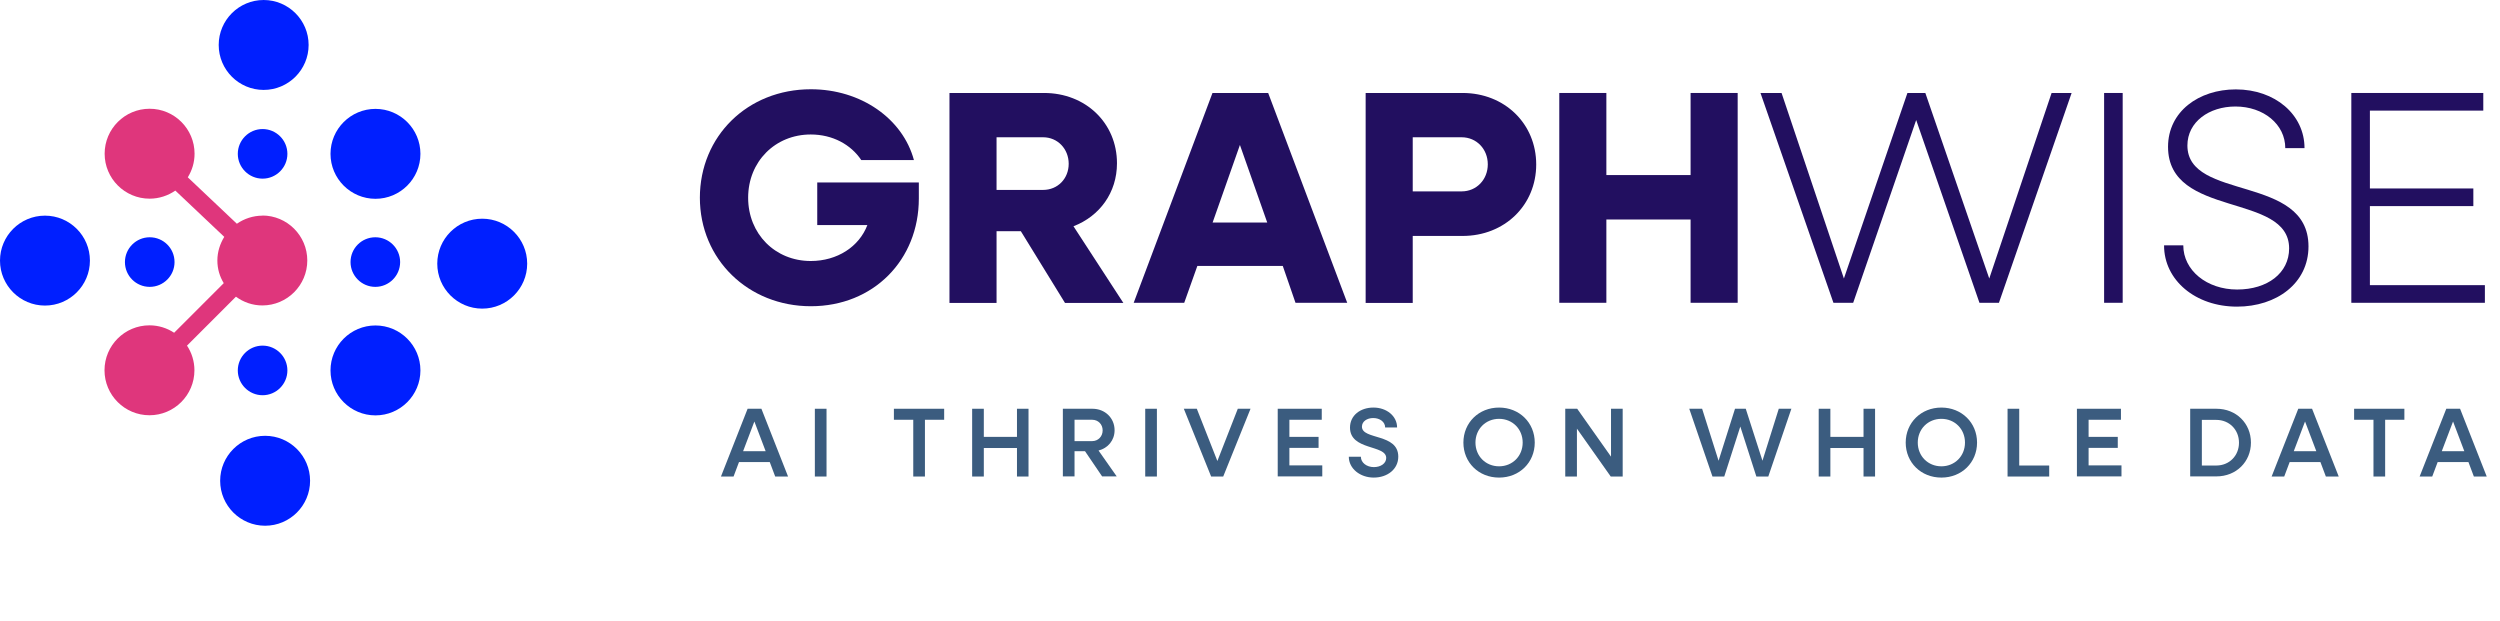 <?xml version="1.0" encoding="UTF-8"?>
<svg id="Layer_2" xmlns="http://www.w3.org/2000/svg" viewBox="0 0 188.5 46.84">
  <defs>
    <style>
      .cls-1 {
        fill: #df367c;
      }

      .cls-2 {
        fill: #3b5c7f;
      }

      .cls-3 {
        fill: #220f60;
      }

      .cls-4 {
        fill: #001fff;
        fill-rule: evenodd;
      }
    </style>
  </defs>
  <g id="Layer_1-2" data-name="Layer_1">
    <g>
      <g>
        <path class="cls-2" d="M56.37,30.82h1.04l2.01,5.11h-.97l-.41-1.09h-2.32l-.41,1.09h-.95l2.01-5.11ZM57.73,34.02l-.85-2.24-.85,2.24h1.7Z"/>
        <path class="cls-2" d="M61.44,30.82h.88v5.11h-.88v-5.11Z"/>
        <path class="cls-2" d="M68.86,31.65h-1.46v-.83h3.79v.83h-1.45v4.28h-.88v-4.28Z"/>
        <path class="cls-2" d="M73.3,30.82h.88v2.12h2.5v-2.12h.87v5.11h-.87v-2.15h-2.5v2.15h-.88v-5.11Z"/>
        <path class="cls-2" d="M80.14,30.82h2.23c.95,0,1.67.7,1.67,1.62,0,.76-.5,1.35-1.21,1.53l1.37,1.95h-1.1l-1.29-1.9h-.79v1.9h-.88v-5.11ZM81.02,31.65v1.61h1.33c.45,0,.79-.35.79-.81s-.34-.8-.79-.8h-1.33Z"/>
        <path class="cls-2" d="M86.35,30.82h.88v5.11h-.88v-5.11Z"/>
        <path class="cls-2" d="M89.26,30.82h.98l1.55,3.94,1.54-3.94h.96l-2.06,5.11h-.91l-2.06-5.11Z"/>
        <path class="cls-2" d="M96.34,30.82h3.32v.83h-2.44v1.29h2.2v.83h-2.2v1.32h2.48v.83h-3.36v-5.11Z"/>
        <path class="cls-2" d="M101.71,34.44h.9c0,.44.43.78.98.78.52,0,.93-.28.93-.69,0-1.01-2.73-.55-2.73-2.29,0-.92.78-1.51,1.77-1.51s1.78.64,1.78,1.5h-.9c0-.41-.39-.71-.9-.71-.46,0-.85.25-.85.65,0,1.01,2.74.49,2.74,2.26,0,.95-.82,1.58-1.85,1.58s-1.88-.68-1.88-1.57Z"/>
        <path class="cls-2" d="M110.34,33.37c0-1.5,1.16-2.64,2.69-2.64s2.69,1.14,2.69,2.64-1.15,2.64-2.69,2.64-2.69-1.14-2.69-2.64ZM114.81,33.37c0-1.02-.77-1.79-1.78-1.79s-1.78.77-1.78,1.79.77,1.79,1.78,1.79,1.78-.77,1.78-1.79Z"/>
        <path class="cls-2" d="M118.02,30.82h.9l2.55,3.61v-3.61h.88v5.11h-.9l-2.55-3.61v3.61h-.88v-5.11Z"/>
        <path class="cls-2" d="M127.36,30.82h.98l1.24,3.92,1.24-3.92h.81l1.26,3.92,1.23-3.92h.95l-1.74,5.11h-.9l-1.21-3.77-1.21,3.77h-.89l-1.75-5.11Z"/>
        <path class="cls-2" d="M137.13,30.82h.88v2.12h2.5v-2.12h.87v5.11h-.87v-2.15h-2.5v2.15h-.88v-5.11Z"/>
        <path class="cls-2" d="M143.69,33.37c0-1.5,1.16-2.64,2.69-2.64s2.69,1.14,2.69,2.64-1.15,2.64-2.69,2.64-2.69-1.14-2.69-2.64ZM148.16,33.37c0-1.02-.77-1.79-1.78-1.79s-1.78.77-1.78,1.79.77,1.79,1.78,1.79,1.78-.77,1.78-1.79Z"/>
        <path class="cls-2" d="M151.37,30.82h.88v4.28h2.26v.83h-3.14v-5.11Z"/>
        <path class="cls-2" d="M156.6,30.82h3.32v.83h-2.44v1.29h2.2v.83h-2.2v1.32h2.48v.83h-3.36v-5.11Z"/>
        <path class="cls-2" d="M165.14,30.82h1.98c1.49,0,2.6,1.1,2.6,2.55s-1.11,2.55-2.6,2.55h-1.98v-5.11ZM166.02,31.65v3.45h1.09c.98,0,1.71-.74,1.71-1.72s-.73-1.72-1.71-1.72h-1.09Z"/>
        <path class="cls-2" d="M173.29,30.82h1.04l2.01,5.11h-.97l-.41-1.09h-2.32l-.41,1.09h-.95l2.01-5.11ZM174.65,34.02l-.85-2.24-.85,2.24h1.7Z"/>
        <path class="cls-2" d="M178.96,31.65h-1.46v-.83h3.79v.83h-1.45v4.28h-.88v-4.28Z"/>
        <path class="cls-2" d="M184.45,30.82h1.04l2.01,5.11h-.97l-.41-1.09h-2.32l-.41,1.09h-.95l2.01-5.11ZM185.81,34.02l-.85-2.24-.85,2.24h1.7Z"/>
      </g>
      <g>
        <path class="cls-3" d="M52.77,14.92c0-4.66,3.6-8.19,8.37-8.19,3.78,0,6.93,2.22,7.77,5.34h-3.97c-.78-1.17-2.16-1.93-3.81-1.93-2.68,0-4.72,2.04-4.72,4.77s2.04,4.77,4.72,4.77c2,0,3.65-1.08,4.27-2.71h-3.78v-3.21h7.66v1.21c0,4.63-3.42,8.12-8.14,8.12s-8.37-3.53-8.37-8.19Z"/>
        <path class="cls-3" d="M71.59,7.01h7.13c3.14,0,5.5,2.27,5.5,5.3,0,2.22-1.31,3.99-3.28,4.75l3.76,5.78h-4.4l-3.33-5.41h-1.83v5.41h-3.55V7.01ZM75.14,10.35v3.97h3.51c1.1,0,1.93-.85,1.93-1.97s-.83-2-1.93-2h-3.51Z"/>
        <path class="cls-3" d="M91.42,7.01h4.2l5.96,15.82h-3.9l-.96-2.78h-6.44l-.99,2.78h-3.81l5.94-15.82ZM95.55,16.78l-2.06-5.85-2.06,5.85h4.13Z"/>
        <path class="cls-3" d="M102.96,7.01h7.32c3.17,0,5.55,2.32,5.55,5.39s-2.38,5.39-5.55,5.39h-3.76v5.05h-3.55V7.01ZM106.52,10.35v4.08h3.69c1.12,0,1.97-.89,1.97-2.04s-.85-2.04-1.97-2.04h-3.69Z"/>
        <path class="cls-3" d="M117.57,7.01h3.55v6.19h6.35v-6.19h3.55v15.82h-3.55v-6.28h-6.35v6.28h-3.55V7.01Z"/>
        <path class="cls-3" d="M132.75,7.01h1.58l4.7,13.99,4.79-13.99h1.35l4.82,13.99,4.7-13.99h1.51l-5.48,15.82h-1.47l-4.77-13.78-4.75,13.78h-1.49l-5.5-15.82Z"/>
        <path class="cls-3" d="M158.65,7.01h1.4v15.82h-1.4V7.01Z"/>
        <path class="cls-3" d="M163.18,18.5h1.44c0,1.88,1.77,3.33,4.06,3.33s3.92-1.24,3.92-3.1c0-4.24-9.13-2.25-9.13-7.66,0-2.66,2.32-4.33,5.11-4.33,2.96,0,5.18,1.9,5.18,4.43h-1.45c0-1.79-1.63-3.14-3.76-3.14-1.97,0-3.62,1.15-3.62,2.94,0,4.2,9.13,2.16,9.13,7.61,0,2.78-2.41,4.54-5.39,4.54-3.14,0-5.5-2-5.5-4.61Z"/>
        <path class="cls-3" d="M177.29,7.01h9.95v1.33h-8.55v5.87h7.8v1.33h-7.8v5.96h8.67v1.33h-10.07V7.01Z"/>
      </g>
      <g>
        <path class="cls-4" d="M28.31,14.99c-1.87,0-3.39-1.52-3.39-3.39s1.52-3.39,3.39-3.39,3.39,1.52,3.39,3.39-1.52,3.39-3.39,3.39Z"/>
        <path class="cls-4" d="M28.31,31.32c-1.87,0-3.39-1.52-3.39-3.39s1.52-3.39,3.39-3.39,3.39,1.52,3.39,3.39-1.52,3.39-3.39,3.39Z"/>
        <path class="cls-4" d="M19.99,39.64c-1.87,0-3.39-1.52-3.39-3.39s1.52-3.39,3.39-3.39,3.39,1.52,3.39,3.39-1.52,3.39-3.39,3.39Z"/>
        <path class="cls-4" d="M3.39,23.04c-1.87,0-3.39-1.52-3.39-3.39s1.52-3.39,3.39-3.39,3.39,1.52,3.39,3.39-1.52,3.39-3.39,3.39Z"/>
        <path class="cls-4" d="M36.36,23.27c-1.87,0-3.39-1.52-3.39-3.39s1.52-3.39,3.39-3.39,3.39,1.52,3.39,3.39-1.52,3.39-3.39,3.39Z"/>
        <path class="cls-4" d="M19.88,6.78c-1.87,0-3.39-1.52-3.39-3.39s1.52-3.39,3.39-3.39,3.39,1.52,3.39,3.39-1.52,3.39-3.39,3.39Z"/>
        <path class="cls-4" d="M26.43,19.76c0-1.04.84-1.87,1.87-1.87s1.87.84,1.87,1.87c0,1.03-.84,1.87-1.87,1.87s-1.87-.84-1.87-1.87Z"/>
        <path class="cls-4" d="M9.42,19.76c0,1.04.84,1.87,1.87,1.87s1.87-.84,1.87-1.87c0-1.04-.84-1.87-1.87-1.87s-1.87.84-1.87,1.87Z"/>
        <path class="cls-4" d="M19.8,13.47c1.03,0,1.87-.84,1.87-1.87s-.84-1.87-1.87-1.87c-1.03,0-1.87.84-1.87,1.87s.84,1.87,1.87,1.87Z"/>
        <path class="cls-4" d="M19.8,29.8c1.03,0,1.87-.84,1.87-1.87s-.84-1.87-1.87-1.87-1.87.84-1.87,1.87.84,1.87,1.87,1.87Z"/>
        <path class="cls-1" d="M19.8,16.26c-.72,0-1.39.23-1.94.61l-3.7-3.5c.32-.52.51-1.12.51-1.78,0-1.87-1.52-3.39-3.39-3.39s-3.39,1.52-3.39,3.39,1.52,3.39,3.39,3.39c.72,0,1.39-.23,1.94-.61l3.69,3.49c-.32.52-.52,1.13-.52,1.78s.18,1.21.48,1.71l-3.74,3.74c-.53-.35-1.17-.56-1.86-.56-1.87,0-3.39,1.52-3.39,3.39s1.52,3.39,3.39,3.39,3.39-1.52,3.39-3.39c0-.69-.21-1.33-.56-1.86l3.69-3.69c.56.41,1.24.66,1.99.66,1.87,0,3.39-1.52,3.39-3.39s-1.52-3.39-3.39-3.39Z"/>
      </g>
    </g>
  </g>
</svg>